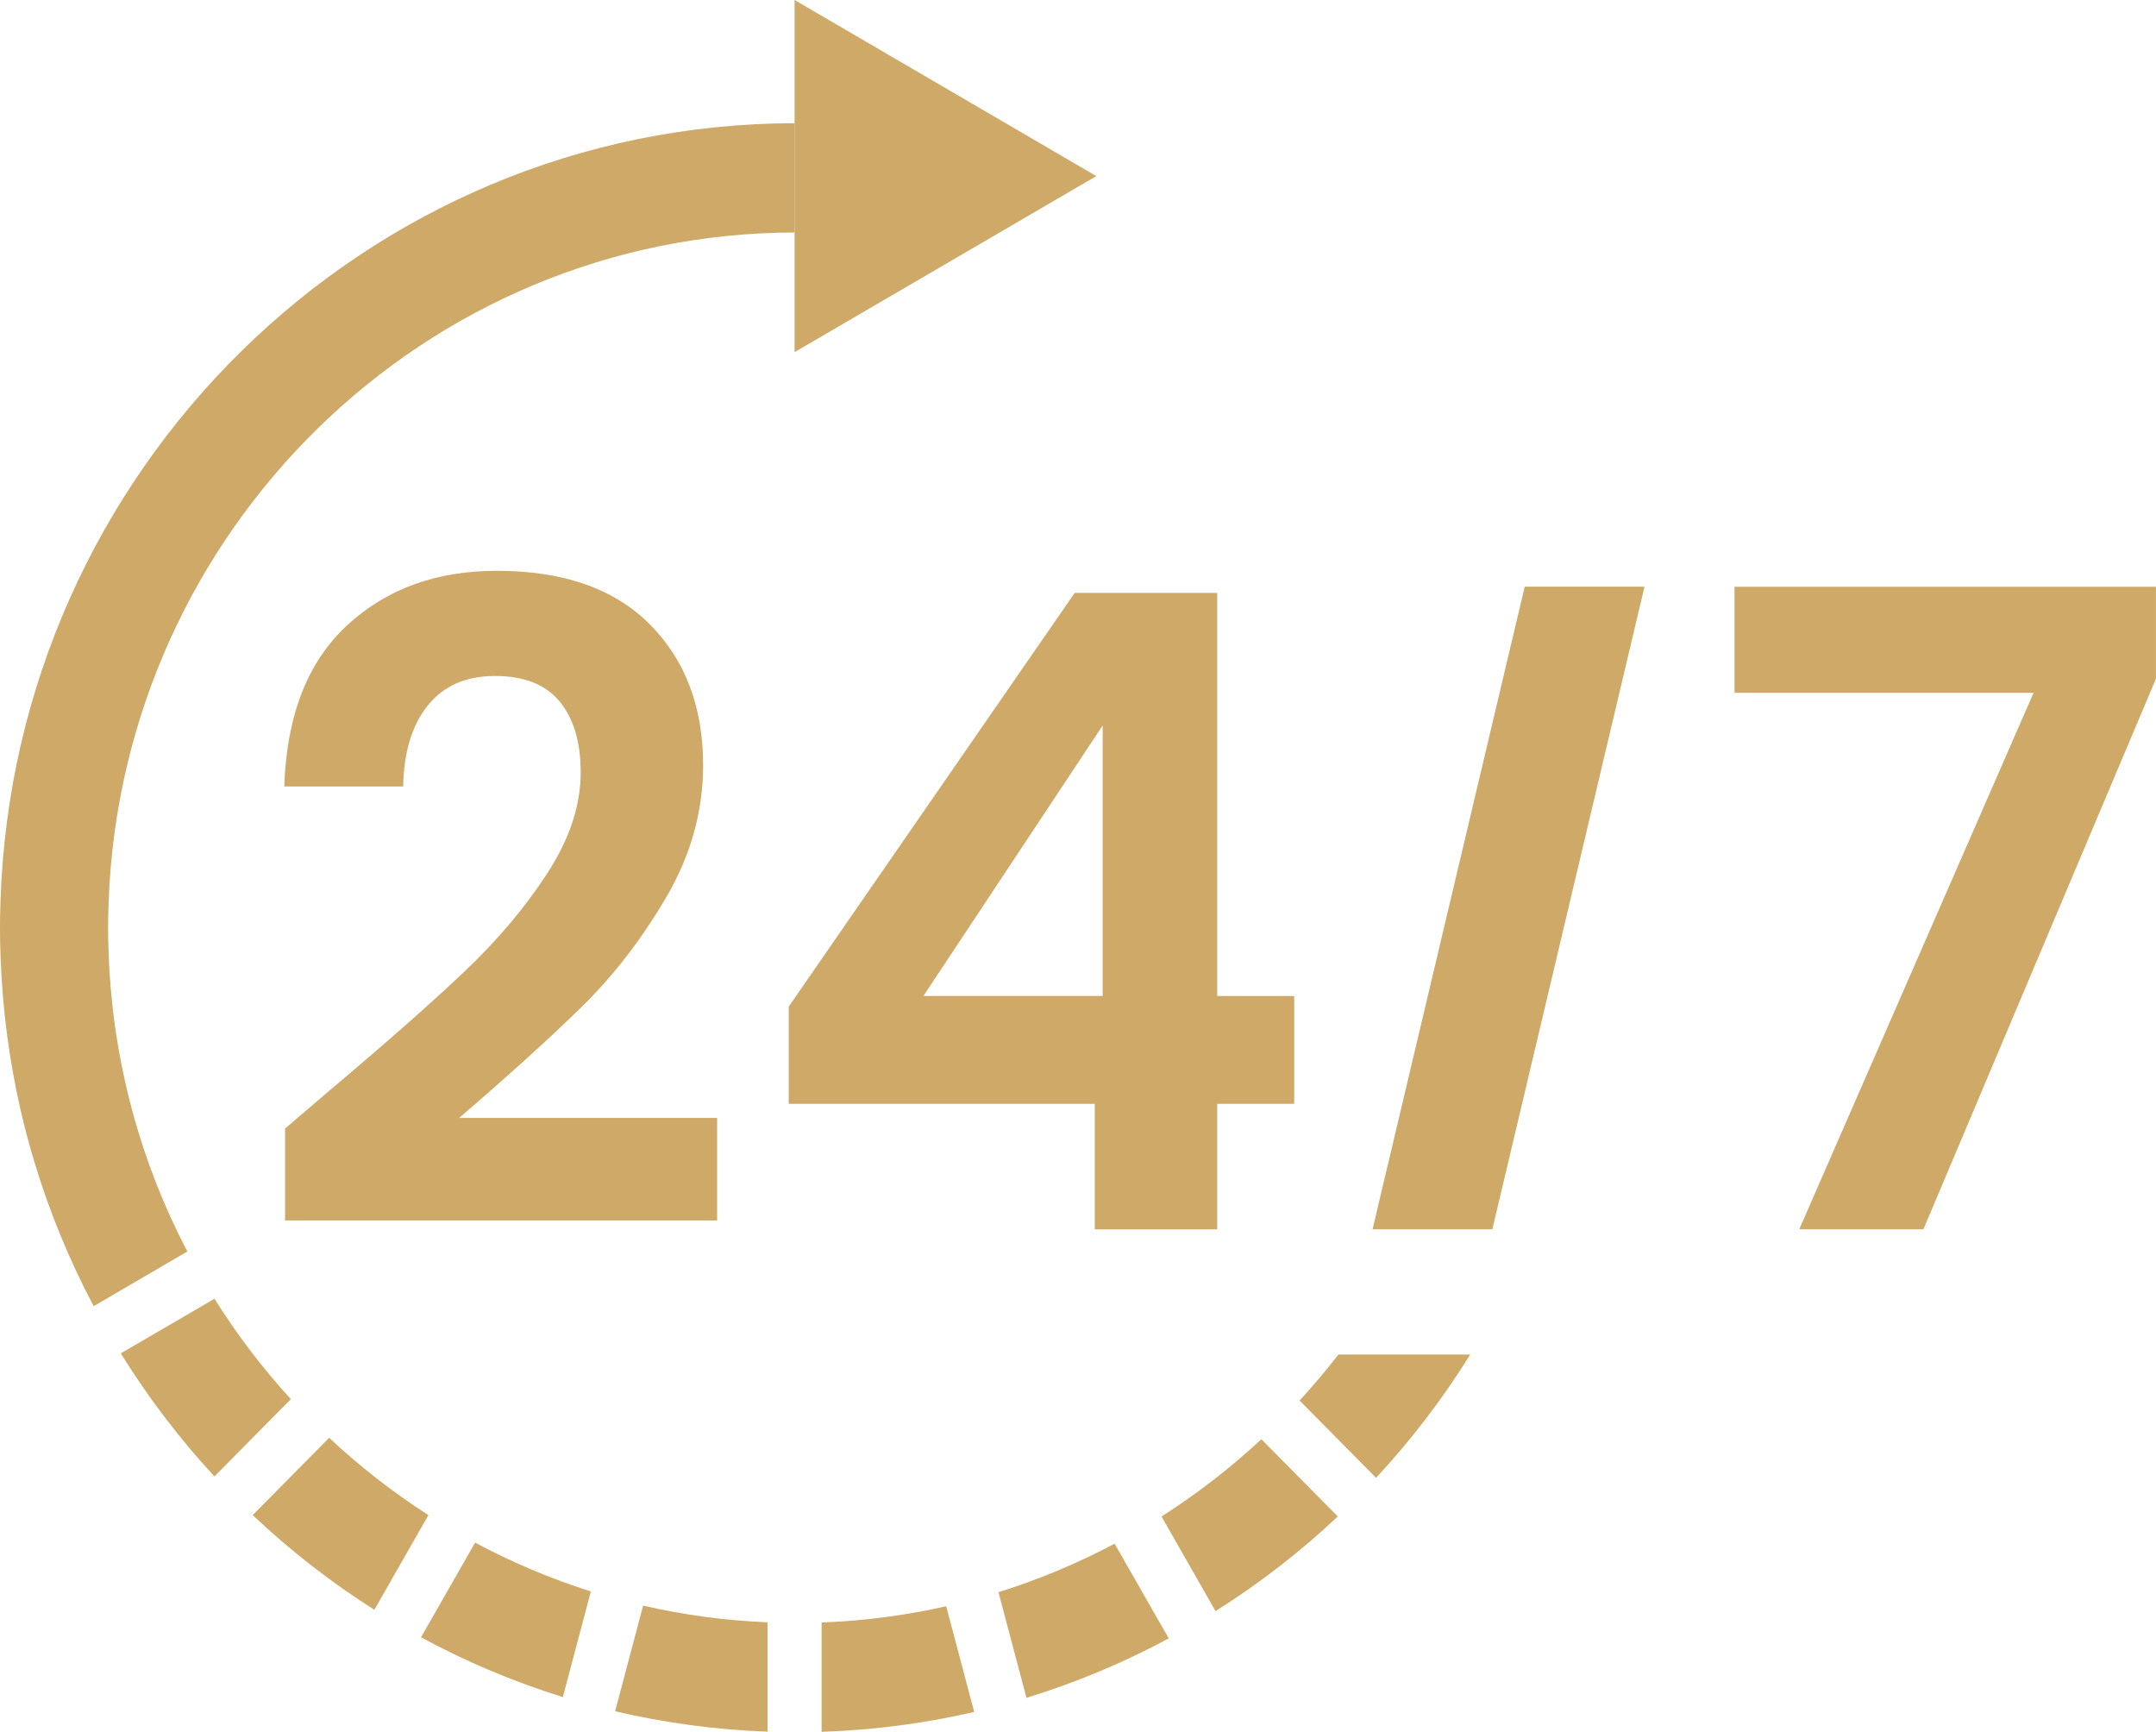 <svg width="193" height="155" viewBox="0 0 193 155" fill="none" xmlns="http://www.w3.org/2000/svg">
<g clip-path="url(#clip0_18_37)">
<path d="M71.128 0L98.138 15.761L71.128 31.517V0Z" fill="#CEA967"/>
<path d="M29.593 97.525C34.601 93.305 38.593 89.784 41.569 86.962C44.545 84.141 47.022 81.202 49.006 78.141C50.99 75.084 51.982 72.077 51.982 69.123C51.982 66.433 51.358 64.326 50.104 62.795C48.851 61.264 46.921 60.502 44.312 60.502C41.705 60.502 39.696 61.387 38.284 63.152C36.876 64.917 36.145 67.333 36.092 70.389H25.447C25.655 64.062 27.522 59.264 31.045 55.993C34.568 52.721 39.043 51.088 44.467 51.088C50.414 51.088 54.982 52.682 58.166 55.875C61.349 59.069 62.941 63.274 62.941 68.492C62.941 72.605 61.843 76.537 59.656 80.278C57.464 84.023 54.958 87.28 52.142 90.048C49.325 92.816 45.643 96.151 41.105 100.054H64.195V109.232H25.519V101.007L29.588 97.525H29.593Z" fill="#CEA967"/>
<path d="M70.606 98.792V90.092L96.202 53.069H108.962V89.144H115.852V98.797H108.962V110.03H98.002V98.797H70.606V98.792ZM98.709 64.932L82.664 89.139H98.709V64.932Z" fill="#CEA967"/>
<path d="M193 60.741L172.179 110.025H161.065L182.04 62.008H155.268V52.516H192.995V60.741H193Z" fill="#CEA967"/>
<path d="M29.463 128.691L22.621 135.605C25.969 138.769 29.613 141.611 33.513 144.08L38.351 135.605C35.182 133.571 32.206 131.253 29.463 128.686V128.691Z" fill="#CEA967"/>
<path d="M19.2 116.24L10.814 121.13C13.258 125.072 16.064 128.759 19.195 132.143L26.037 125.228C23.501 122.456 21.208 119.448 19.2 116.24Z" fill="#CEA967"/>
<path d="M103.973 135.723L108.812 144.198C112.731 141.733 116.394 138.892 119.757 135.728L112.915 128.813C110.157 131.38 107.162 133.698 103.973 135.728V135.723Z" fill="#CEA967"/>
<path d="M89.38 142.505L91.886 151.958C96.328 150.599 100.591 148.809 104.622 146.638L99.778 138.163C96.473 139.914 92.999 141.376 89.375 142.505H89.38Z" fill="#CEA967"/>
<path d="M42.532 138.065L37.688 146.54C41.709 148.716 45.958 150.516 50.385 151.89L52.892 142.437C49.282 141.298 45.817 139.826 42.527 138.065H42.532Z" fill="#CEA967"/>
<path d="M116.341 125.356L123.183 132.27C126.328 128.881 129.154 125.189 131.612 121.233H119.81C118.712 122.656 117.551 124.03 116.336 125.351L116.341 125.356Z" fill="#CEA967"/>
<path d="M57.571 143.708L55.064 153.161C59.472 154.198 64.035 154.819 68.709 154.985V145.2C64.896 145.044 61.175 144.535 57.571 143.708Z" fill="#CEA967"/>
<path d="M73.548 145.215V155C78.227 154.848 82.794 154.242 87.207 153.22L84.701 143.762C81.091 144.579 77.365 145.073 73.548 145.215Z" fill="#CEA967"/>
<path d="M0.044 80.674C0.019 81.456 0 82.243 0 83.031C0 83.877 0.019 84.723 0.048 85.564C0.213 90.288 0.823 94.899 1.844 99.349C2.211 100.944 2.632 102.518 3.102 104.073C4.456 108.553 6.237 112.841 8.385 116.905L16.771 112.01C15.034 108.685 13.577 105.183 12.455 101.54C11.976 99.99 11.56 98.415 11.201 96.816C10.384 93.178 9.885 89.412 9.731 85.564C9.697 84.723 9.677 83.882 9.677 83.031C9.677 82.239 9.697 81.456 9.726 80.674C10.955 47.489 38.013 20.871 71.128 20.808V11.027C32.68 11.091 1.277 42.095 0.044 80.674Z" fill="#CEA967"/>
<path d="M136.489 52.511L122.868 110.025H133.591L147.212 52.511H136.489Z" fill="#CEA967"/>
</g>
<defs>
<clipPath id="clip0_18_37">
<rect width="193" height="155" fill="white"/>
</clipPath>
</defs>
</svg>
